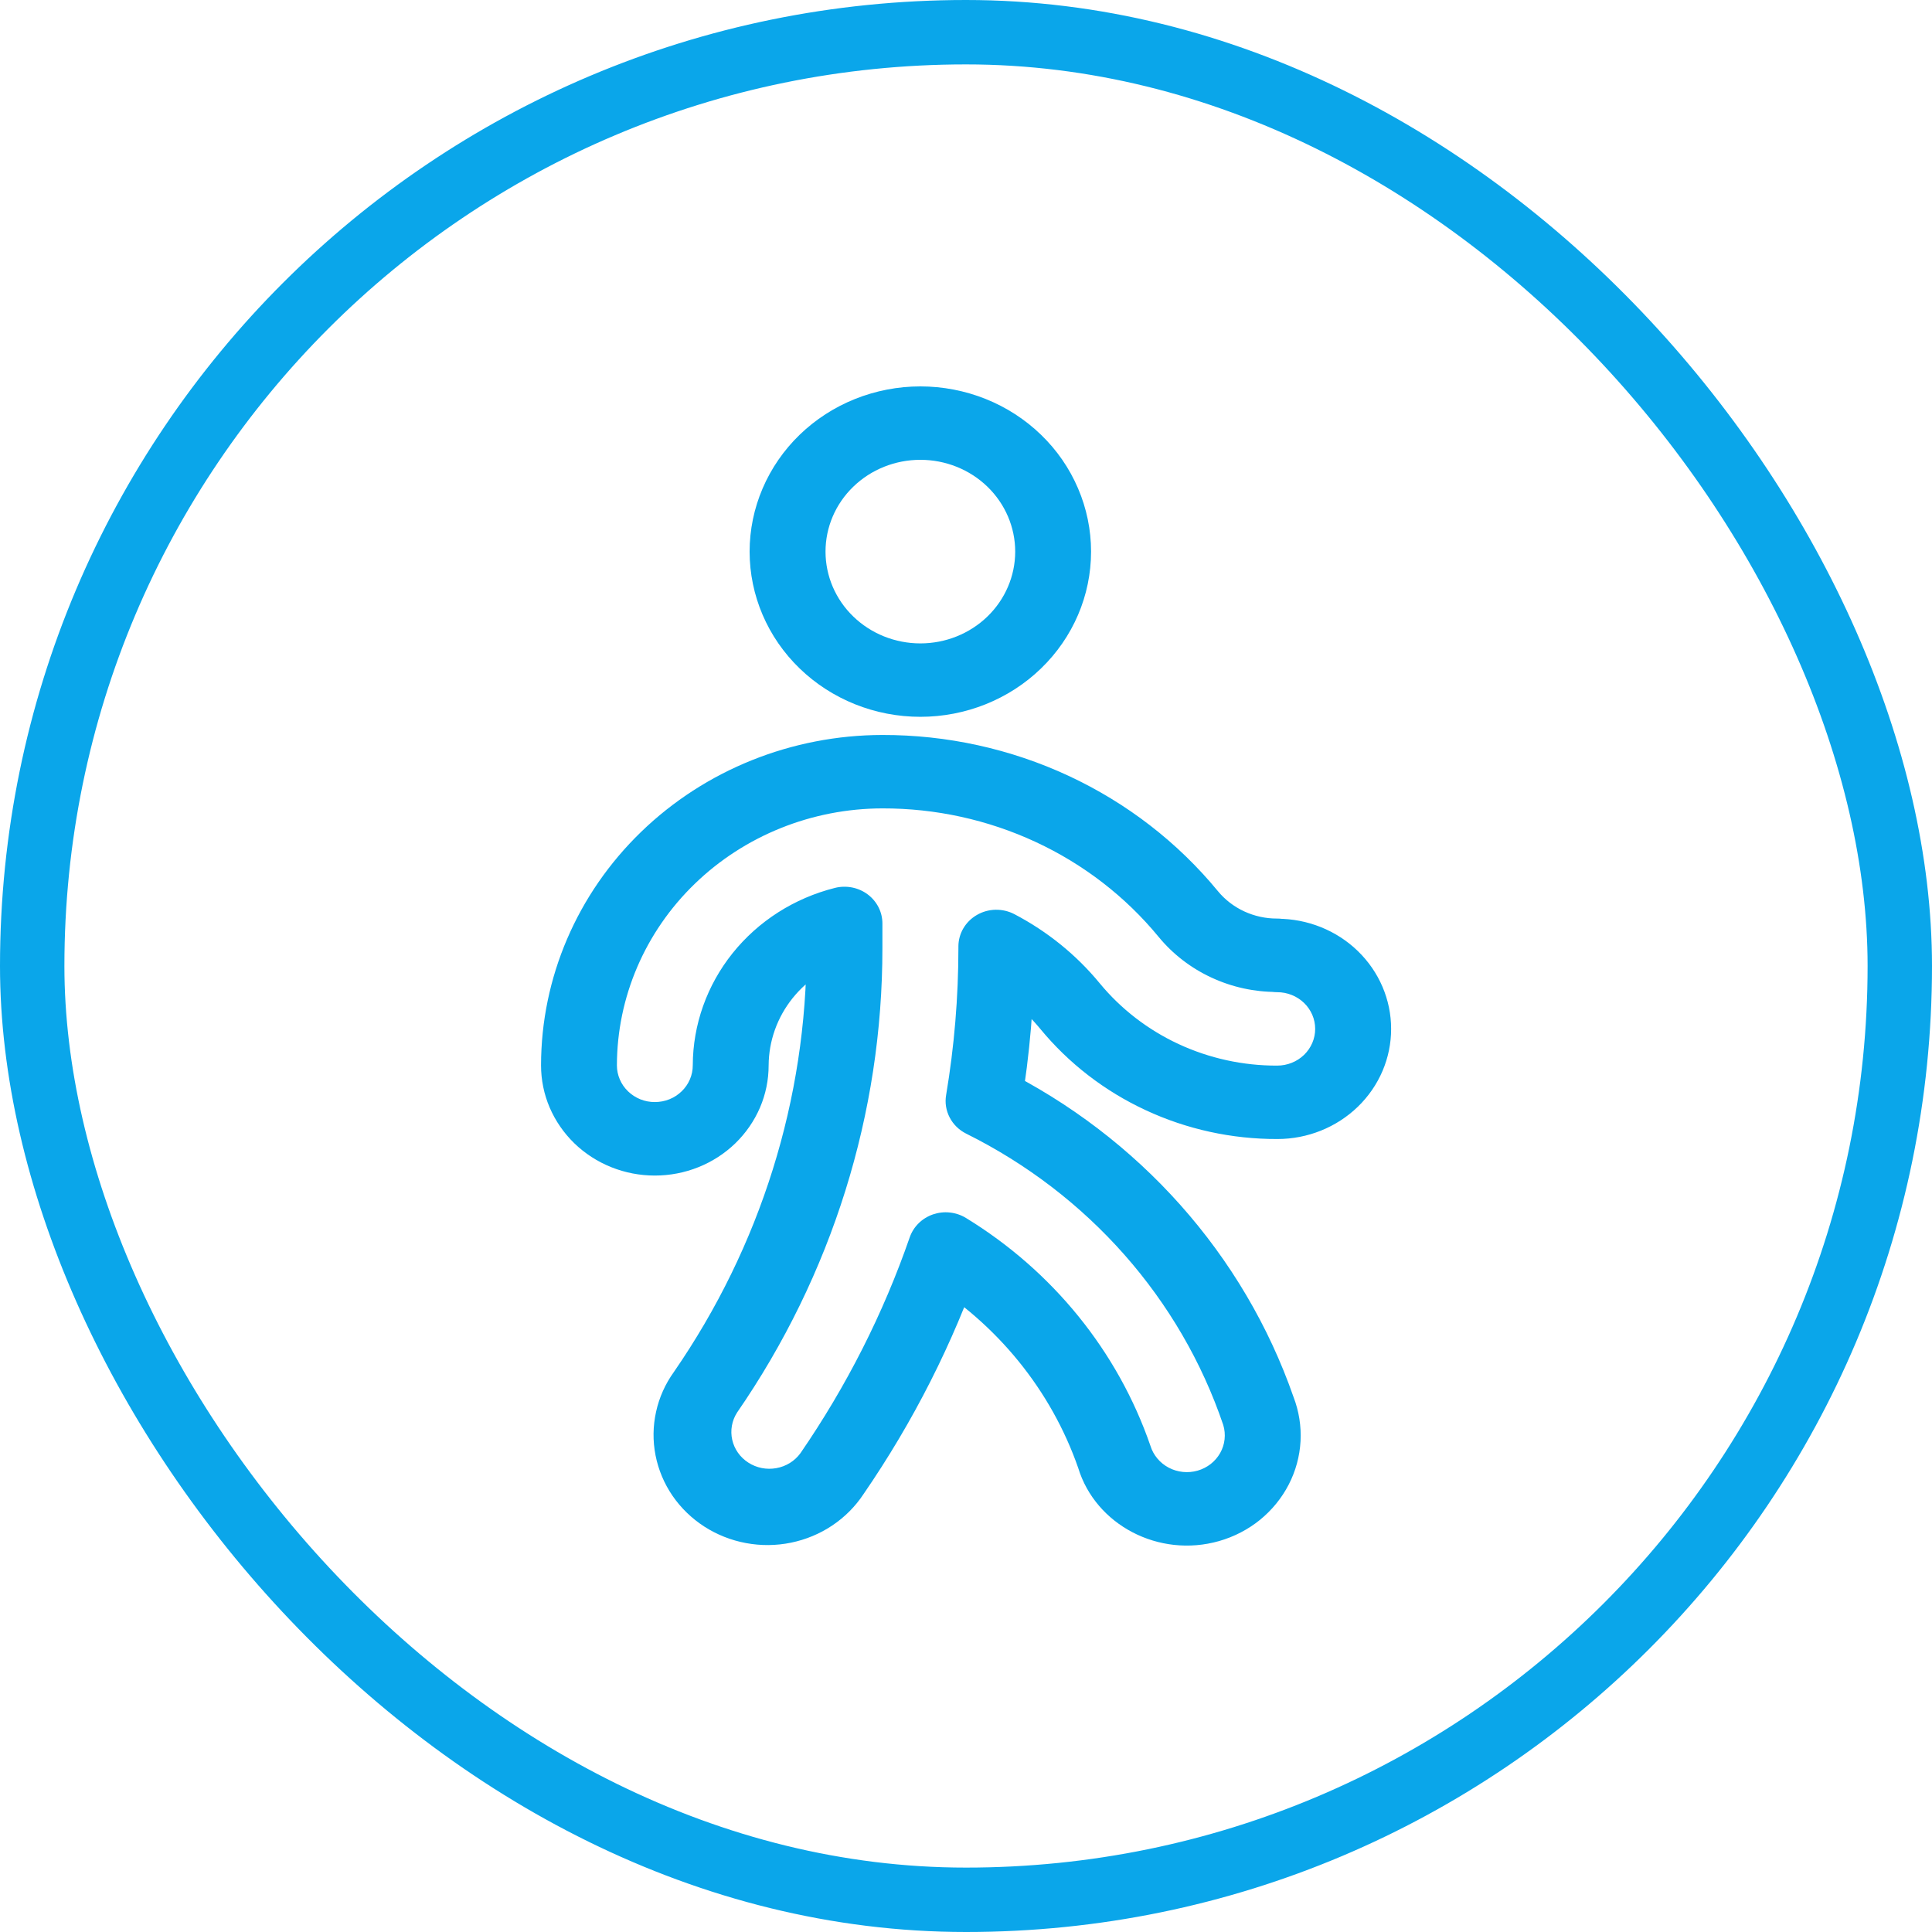 <svg width="45" height="45" viewBox="0 0 45 45" fill="none" xmlns="http://www.w3.org/2000/svg">
<rect x="0.75" y="0.75" width="43.5" height="43.5" rx="21.75" stroke="#0AA6EA" stroke-width="1.5"/>
<path d="M23.646 12.848C23.646 13.415 23.413 13.959 22.999 14.36C22.585 14.761 22.023 14.986 21.437 14.986C20.851 14.986 20.289 14.761 19.875 14.36C19.46 13.959 19.228 13.415 19.228 12.848C19.228 12.281 19.46 11.737 19.875 11.336C20.289 10.935 20.851 10.71 21.437 10.71C22.023 10.71 22.585 10.935 22.999 11.336C23.413 11.737 23.646 12.281 23.646 12.848ZM25.413 12.848C25.413 12.343 25.31 11.842 25.11 11.376C24.911 10.909 24.618 10.484 24.248 10.127C23.879 9.77 23.441 9.486 22.959 9.293C22.476 9.1 21.959 9 21.437 9C20.915 9 20.398 9.1 19.915 9.293C19.433 9.486 18.994 9.77 18.625 10.127C18.256 10.484 17.963 10.909 17.763 11.376C17.563 11.842 17.46 12.343 17.46 12.848C17.46 13.869 17.879 14.848 18.625 15.569C19.371 16.291 20.382 16.696 21.437 16.696C22.491 16.696 23.503 16.291 24.248 15.569C24.994 14.848 25.413 13.869 25.413 12.848ZM29.743 21.395C29.479 21.396 29.218 21.338 28.98 21.228C28.741 21.117 28.532 20.956 28.367 20.756C27.432 19.619 26.243 18.701 24.89 18.071C23.536 17.441 22.053 17.116 20.551 17.119C18.443 17.122 16.422 17.934 14.932 19.377C13.441 20.82 12.603 22.776 12.602 24.816C12.602 25.152 12.67 25.486 12.803 25.797C12.937 26.108 13.132 26.391 13.378 26.63C13.624 26.868 13.916 27.057 14.238 27.186C14.56 27.315 14.904 27.381 15.252 27.381C15.601 27.381 15.945 27.315 16.267 27.186C16.589 27.057 16.881 26.868 17.127 26.63C17.373 26.391 17.568 26.108 17.702 25.797C17.835 25.486 17.903 25.152 17.903 24.816C17.906 24.248 18.102 23.697 18.462 23.248C18.822 22.8 19.325 22.479 19.893 22.337L19.671 21.509H18.787V22.079C18.79 25.594 17.715 29.03 15.698 31.953C15.496 32.233 15.354 32.55 15.281 32.884C15.207 33.218 15.203 33.563 15.269 33.899C15.335 34.234 15.469 34.554 15.664 34.839C15.859 35.123 16.111 35.367 16.405 35.557C16.699 35.746 17.029 35.877 17.375 35.941C17.722 36.006 18.078 36.003 18.424 35.932C18.769 35.861 19.097 35.725 19.387 35.53C19.677 35.336 19.924 35.087 20.114 34.799C21.274 33.112 22.2 31.284 22.866 29.363L21.557 29.814C23.226 30.834 24.482 32.38 25.113 34.19C25.517 35.518 26.992 36.295 28.396 35.894C28.745 35.794 29.069 35.626 29.348 35.4C29.626 35.173 29.854 34.894 30.016 34.58C30.179 34.265 30.273 33.921 30.292 33.569C30.311 33.218 30.255 32.867 30.128 32.537C28.973 29.224 26.528 26.478 23.312 24.884L23.781 25.782C23.988 24.558 24.091 23.32 24.091 22.079V22.045H23.208L22.788 22.797C23.344 23.088 23.834 23.485 24.229 23.963C24.89 24.766 25.73 25.415 26.687 25.859C27.643 26.304 28.691 26.533 29.753 26.53C30.456 26.53 31.13 26.259 31.627 25.778C32.124 25.297 32.403 24.644 32.402 23.964C32.402 23.283 32.122 22.631 31.625 22.15C31.128 21.669 30.453 21.399 29.75 21.399V22.255L30.457 21.742L30.453 21.737C30.371 21.631 30.264 21.544 30.141 21.485C30.018 21.425 29.881 21.395 29.743 21.395ZM29.748 23.105L29.745 22.25L29.038 22.763L29.042 22.768C29.124 22.874 29.231 22.96 29.354 23.02C29.477 23.079 29.612 23.11 29.749 23.11C29.983 23.11 30.208 23.2 30.374 23.36C30.54 23.521 30.633 23.738 30.633 23.965C30.633 24.192 30.54 24.409 30.374 24.57C30.208 24.73 29.983 24.82 29.749 24.82C28.954 24.823 28.168 24.651 27.451 24.318C26.735 23.985 26.105 23.499 25.61 22.897C25.067 22.238 24.392 21.693 23.626 21.292C23.491 21.222 23.34 21.187 23.187 21.19C23.034 21.193 22.885 21.235 22.754 21.311C22.622 21.387 22.514 21.494 22.438 21.623C22.363 21.751 22.323 21.897 22.323 22.045V22.079C22.323 23.227 22.227 24.373 22.037 25.506C22.006 25.685 22.036 25.868 22.12 26.029C22.204 26.191 22.339 26.322 22.505 26.405C25.346 27.817 27.497 30.255 28.492 33.191C28.525 33.299 28.535 33.412 28.523 33.524C28.511 33.635 28.476 33.744 28.421 33.842C28.365 33.941 28.29 34.028 28.2 34.099C28.11 34.169 28.006 34.222 27.895 34.254C27.783 34.286 27.666 34.296 27.551 34.284C27.436 34.272 27.324 34.239 27.222 34.185C27.12 34.131 27.03 34.059 26.957 33.971C26.884 33.884 26.829 33.784 26.796 33.676C26.039 31.48 24.521 29.605 22.498 28.368C22.385 28.299 22.257 28.256 22.124 28.242C21.991 28.227 21.857 28.243 21.73 28.286C21.604 28.33 21.49 28.4 21.396 28.493C21.303 28.585 21.232 28.697 21.189 28.82C20.573 30.598 19.716 32.289 18.642 33.85C18.509 34.032 18.308 34.156 18.081 34.196C17.855 34.237 17.622 34.191 17.43 34.067C17.238 33.944 17.104 33.754 17.055 33.536C17.006 33.319 17.046 33.091 17.167 32.902C19.378 29.698 20.556 25.931 20.553 22.078V21.509C20.553 21.378 20.522 21.249 20.463 21.132C20.403 21.015 20.317 20.912 20.21 20.832C20.103 20.752 19.979 20.697 19.847 20.671C19.714 20.645 19.578 20.648 19.447 20.681C18.501 20.919 17.663 21.454 17.064 22.201C16.465 22.949 16.139 23.867 16.136 24.813C16.136 24.925 16.114 25.037 16.069 25.141C16.025 25.244 15.96 25.339 15.878 25.418C15.796 25.498 15.699 25.561 15.592 25.604C15.485 25.647 15.37 25.669 15.254 25.669C15.138 25.67 15.023 25.648 14.915 25.605C14.808 25.562 14.711 25.499 14.629 25.42C14.546 25.34 14.481 25.246 14.437 25.143C14.392 25.039 14.369 24.928 14.369 24.816C14.371 23.229 15.023 21.707 16.183 20.585C17.342 19.463 18.914 18.831 20.554 18.829C21.79 18.826 23.011 19.094 24.125 19.612C25.239 20.13 26.217 20.885 26.986 21.821C27.317 22.223 27.737 22.547 28.216 22.769C28.694 22.992 29.217 23.106 29.748 23.105Z" fill="#0AA6EA"/>
</svg>
